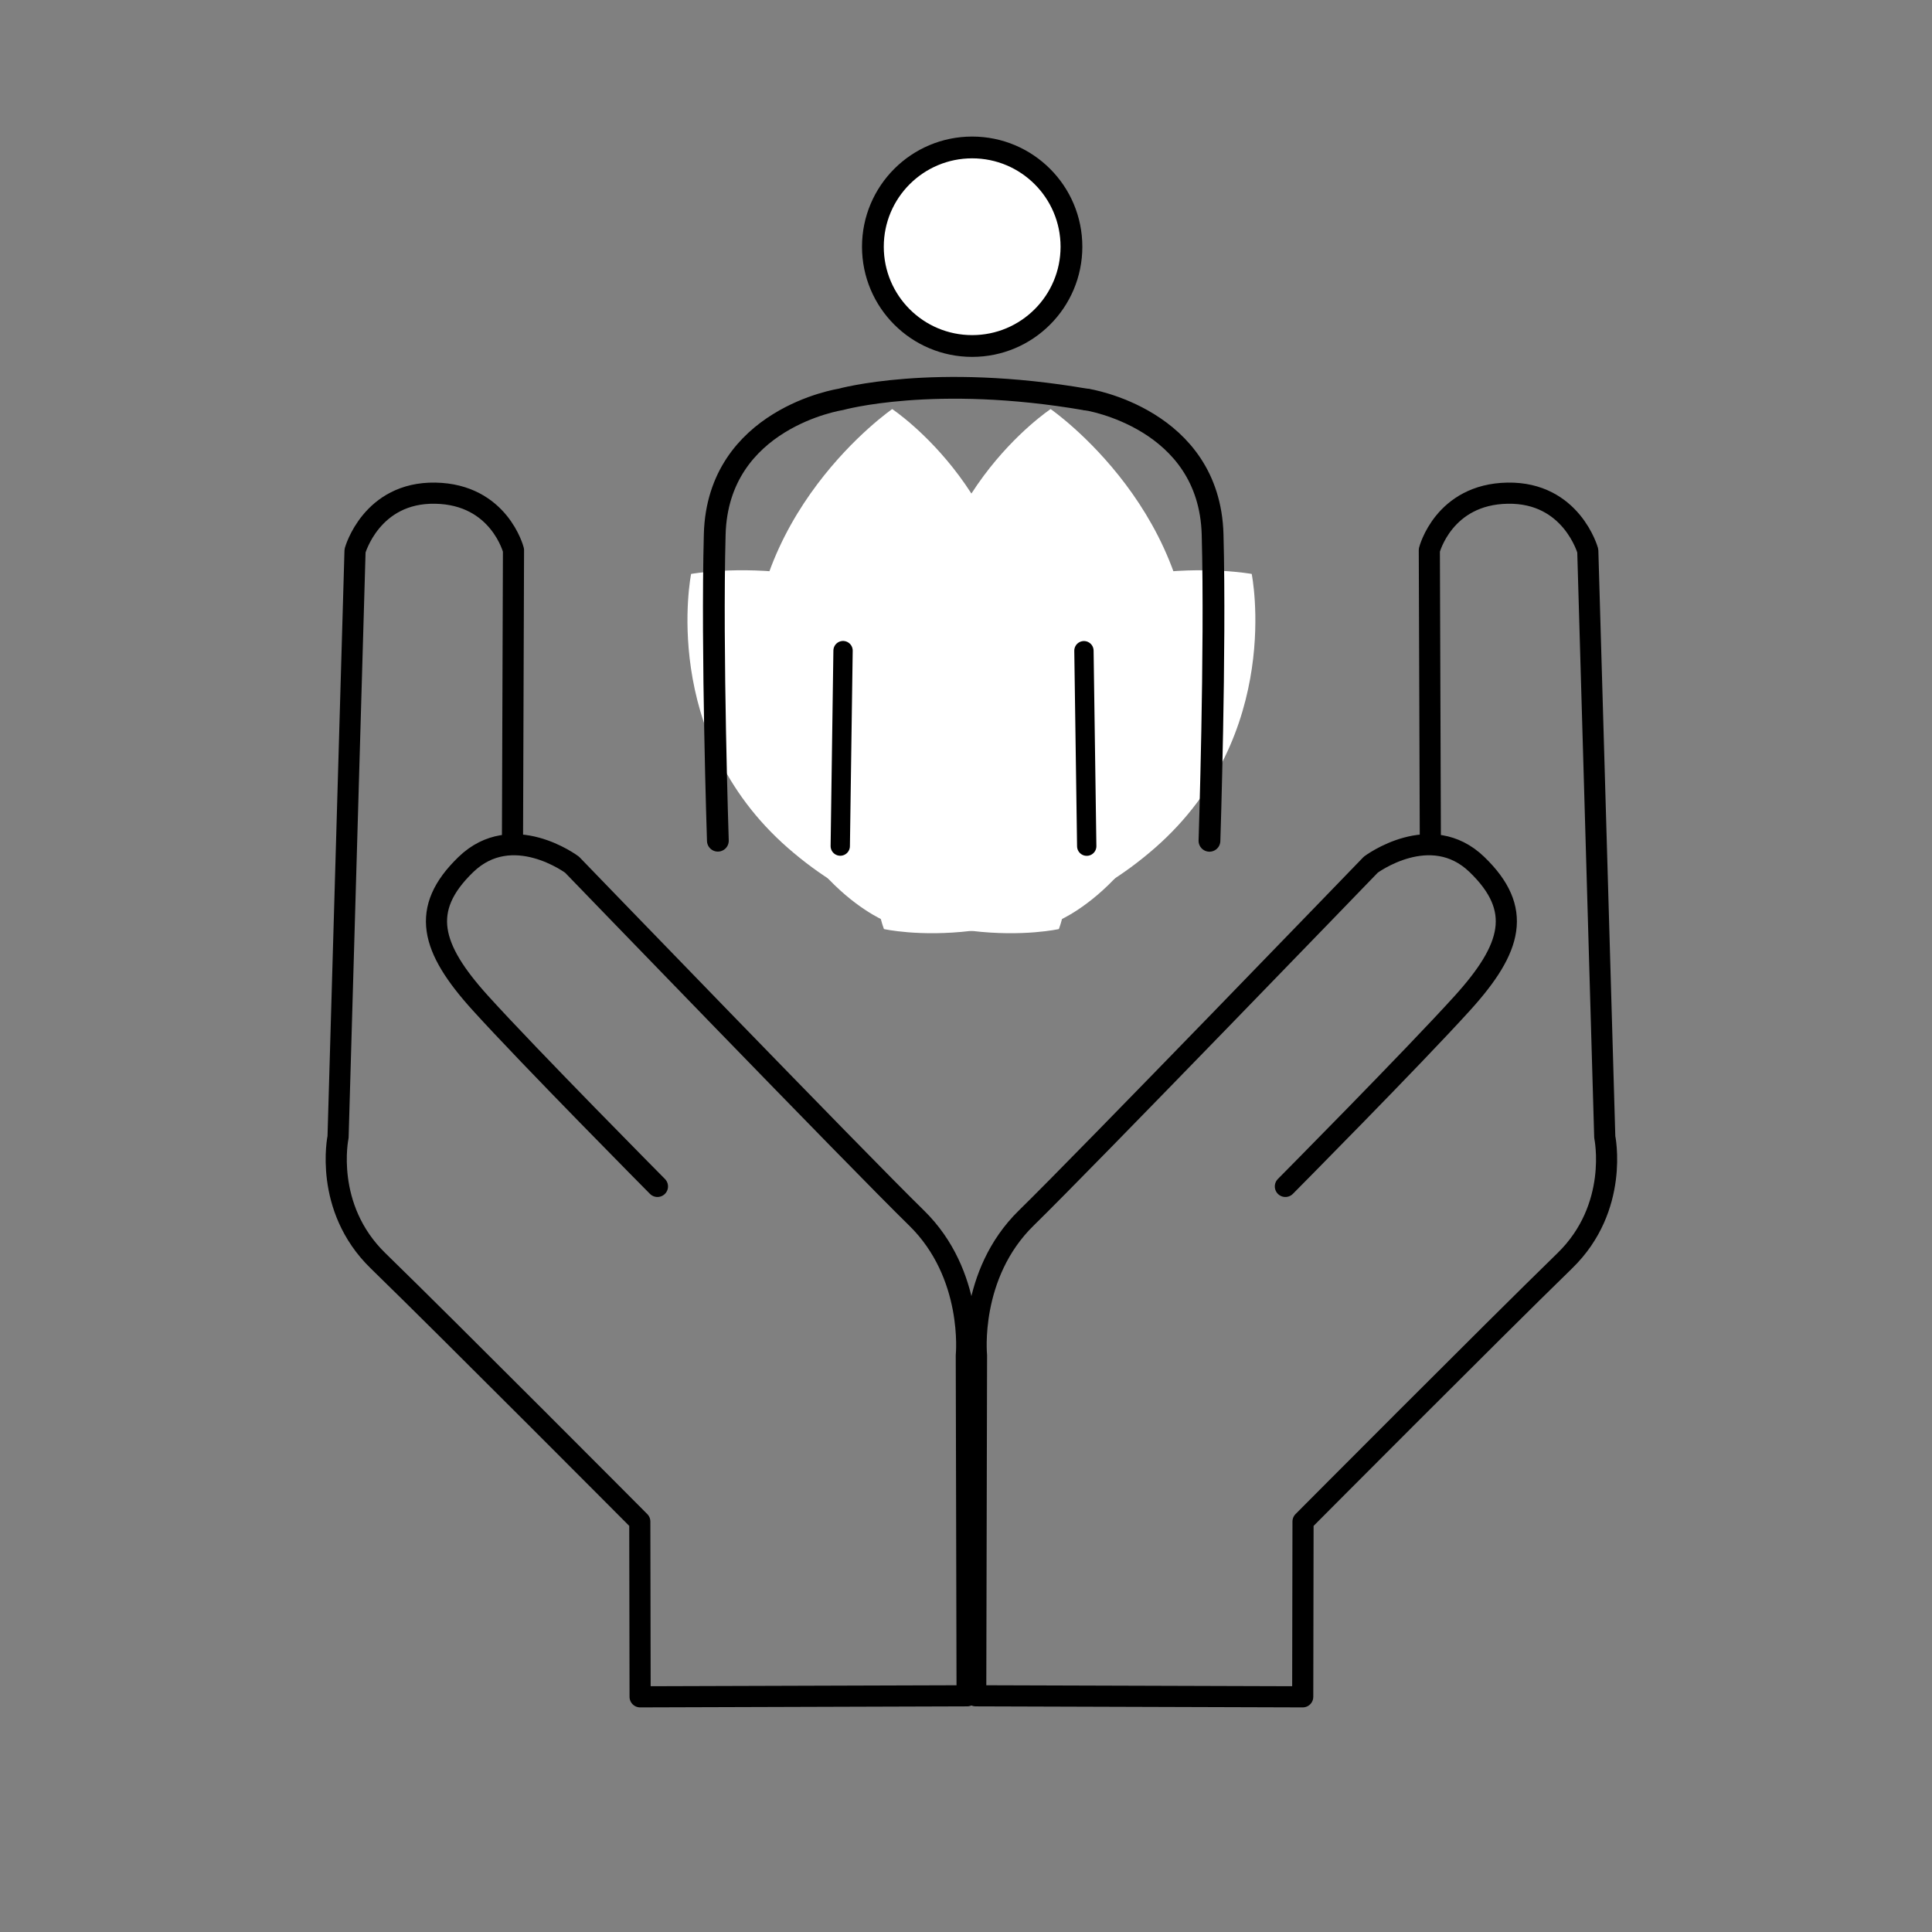 <?xml version="1.0" encoding="UTF-8" standalone="no"?>
<!-- Created with Inkscape (http://www.inkscape.org/) -->

<svg
   xmlns:dc="http://purl.org/dc/elements/1.1/"
   xmlns:cc="http://creativecommons.org/ns#"
   xmlns:rdf="http://www.w3.org/1999/02/22-rdf-syntax-ns#"
   xmlns:svg="http://www.w3.org/2000/svg"
   xmlns="http://www.w3.org/2000/svg"
   xmlns:sodipodi="http://sodipodi.sourceforge.net/DTD/sodipodi-0.dtd"
   xmlns:inkscape="http://www.inkscape.org/namespaces/inkscape"
   width="100mm"
   height="100mm"
   viewBox="0 0 354.331 354.331"
   id="svg4234"
   version="1.1"
   inkscape:version="0.91 r13725"
   sodipodi:docname="Caregiver Care.svg">
  <rect x="0" y="0" width="354.331" height="354.331" fill="#808080" stroke="none"/>
  <defs
     id="defs4236" />
  <sodipodi:namedview
     id="base"
     pagecolor="#ffffff"
     bordercolor="#666666"
     borderopacity="1.0"
     inkscape:pageopacity="0.0"
     inkscape:pageshadow="2"
     inkscape:zoom="0.88102699"
     inkscape:cx="96.498295"
     inkscape:cy="251.88486"
     inkscape:document-units="mm"
     inkscape:current-layer="layer1"
     showgrid="false"
     showguides="true"
     inkscape:guide-bbox="true"
     inkscape:window-width="1440"
     inkscape:window-height="785"
     inkscape:window-x="24"
     inkscape:window-y="23"
     inkscape:window-maximized="0">
    <sodipodi:guide
       position="177.143,313.571"
       orientation="1,0"
       id="guide4782" />
    <sodipodi:guide
       position="-80.851,54.103"
       orientation="0,1"
       id="guide4784" />
    <sodipodi:guide
       position="-225.026,197.946"
       orientation="0,1"
       id="guide4209" />
  </sodipodi:namedview>
  <g
     inkscape:label="Layer 1"
     inkscape:groupmode="layer"
     id="layer1"
     transform="translate(0,-698.032)">
    <g
       id="g4673"
       transform="matrix(0.647,-0.67,0.67,0.647,-122.117,1225.893)"
       style="stroke:#000000;stroke-width:4.161;stroke-miterlimit:4;stroke-dasharray:none;stroke-opacity:1">
      <g
         id="g4556-2"
         transform="matrix(0.707,0.707,-0.707,0.707,135.598,-369.639)"
         style="stroke:#000000;stroke-width:4.161;stroke-miterlimit:4;stroke-dasharray:none;stroke-opacity:1">
        <path
           style="fill:#ffffff;fill-opacity:1;fill-rule:evenodd;stroke:#000000;stroke-width:0;stroke-linecap:butt;stroke-linejoin:miter;stroke-miterlimit:4;stroke-dasharray:none;stroke-opacity:1"
           d="m 511.994,-122.973 c 0,0 -27.219,17.364 -25.576,51.153 1.643,33.789 25.576,49.51 25.576,49.51 0,0 23.23,-9.386 26.515,-44.348 3.285,-34.962 -26.515,-56.315 -26.515,-56.315 z"
           id="path4554-3"
           inkscape:connector-curvature="0" />
        <g
           id="g4487-16"
           style="stroke:#000000;stroke-width:4.161;stroke-miterlimit:4;stroke-dasharray:none;stroke-opacity:1" />
        <g
           transform="matrix(-1,0,0,1,1024.83,0.256)"
           id="g4487-1-6"
           style="stroke:#000000;stroke-width:4.161;stroke-miterlimit:4;stroke-dasharray:none;stroke-opacity:1" />
      </g>
      <path
         sodipodi:nodetypes="ccsccsccccscssc"
         inkscape:connector-curvature="0"
         id="path4466"
         d="m 575.282,18.263 41.056,-39.923 c 0,0 9.855,-5.631 18.772,3.285 8.916,8.916 2.816,19.241 2.816,19.241 L 557.207,83.461 c 0,0 -7.931,11.732 -22.995,11.263 -19.706,-0.614 -72.74,-1.408 -72.74,-1.408 L 436.6,117.249 392.017,70.79 440.354,24.33 c 0,0 10.324,-12.202 26.28,-11.732 15.956,0.469 97.143,0.469 97.143,0.469 0,0 14.548,2.346 14.548,15.017 0,12.671 -7.039,16.425 -21.587,16.894 -14.548,0.469 -50.214,0 -50.214,0"
         style="fill:none;fill-rule:evenodd;stroke:#000000;stroke-width:4.161;stroke-linecap:round;stroke-linejoin:round;stroke-miterlimit:4;stroke-dasharray:none;stroke-opacity:1" />
      <g
         id="g4556"
         style="stroke:#000000;stroke-width:4.161;stroke-miterlimit:4;stroke-dasharray:none;stroke-opacity:1">
        <path
           style="fill:#ffffff;fill-opacity:1;fill-rule:evenodd;stroke:#000000;stroke-width:0;stroke-linecap:butt;stroke-linejoin:miter;stroke-miterlimit:4;stroke-dasharray:none;stroke-opacity:1"
           d="m 511.994,-122.973 c 0,0 -27.219,17.364 -25.576,51.153 1.643,33.789 25.576,49.51 25.576,49.51 0,0 23.23,-9.386 26.515,-44.348 3.285,-34.962 -26.515,-56.315 -26.515,-56.315 z"
           id="path4554"
           inkscape:connector-curvature="0" />
        <g
           id="g4487"
           style="stroke:#000000;stroke-width:4.161;stroke-miterlimit:4;stroke-dasharray:none;stroke-opacity:1" />
        <g
           transform="matrix(-1,0,0,1,1024.83,0.256)"
           id="g4487-1"
           style="stroke:#000000;stroke-width:4.161;stroke-miterlimit:4;stroke-dasharray:none;stroke-opacity:1" />
      </g>
    </g>
    <g
       id="g4673-8"
       transform="matrix(-0.647,-0.67,-0.67,0.647,478.433,1225.893)"
       style="stroke:#000000;stroke-width:4.161;stroke-miterlimit:4;stroke-dasharray:none;stroke-opacity:1">
      <g
         id="g4556-2-9"
         transform="matrix(0.707,0.707,-0.707,0.707,135.598,-369.639)"
         style="stroke:#000000;stroke-width:4.161;stroke-miterlimit:4;stroke-dasharray:none;stroke-opacity:1">
        <path
           style="fill:#ffffff;fill-opacity:1;fill-rule:evenodd;stroke:#000000;stroke-width:0;stroke-linecap:butt;stroke-linejoin:miter;stroke-miterlimit:4;stroke-dasharray:none;stroke-opacity:1"
           d="m 511.994,-122.973 c 0,0 -27.219,17.364 -25.576,51.153 1.643,33.789 25.576,49.51 25.576,49.51 0,0 23.23,-9.386 26.515,-44.348 3.285,-34.962 -26.515,-56.315 -26.515,-56.315 z"
           id="path4554-3-9"
           inkscape:connector-curvature="0" />
        <g
           id="g4487-16-2"
           style="stroke:#000000;stroke-width:4.161;stroke-miterlimit:4;stroke-dasharray:none;stroke-opacity:1" />
        <g
           transform="matrix(-1,0,0,1,1024.83,0.256)"
           id="g4487-1-6-1"
           style="stroke:#000000;stroke-width:4.161;stroke-miterlimit:4;stroke-dasharray:none;stroke-opacity:1" />
      </g>
      <path
         sodipodi:nodetypes="ccsccsccccscssc"
         inkscape:connector-curvature="0"
         id="path4466-1"
         d="m 575.282,18.263 41.056,-39.923 c 0,0 9.855,-5.631 18.772,3.285 8.916,8.916 2.816,19.241 2.816,19.241 L 557.207,83.461 c 0,0 -7.931,11.732 -22.995,11.263 -19.706,-0.614 -72.74,-1.408 -72.74,-1.408 L 436.6,117.249 392.017,70.79 440.354,24.33 c 0,0 10.324,-12.202 26.28,-11.732 15.956,0.469 97.143,0.469 97.143,0.469 0,0 14.548,2.346 14.548,15.017 0,12.671 -7.039,16.425 -21.587,16.894 -14.548,0.469 -50.214,0 -50.214,0"
         style="fill:none;fill-rule:evenodd;stroke:#000000;stroke-width:4.161;stroke-linecap:round;stroke-linejoin:round;stroke-miterlimit:4;stroke-dasharray:none;stroke-opacity:1" />
      <g
         id="g4556-3"
         style="stroke:#000000;stroke-width:4.161;stroke-miterlimit:4;stroke-dasharray:none;stroke-opacity:1">
        <path
           style="fill:#ffffff;fill-opacity:1;fill-rule:evenodd;stroke:#000000;stroke-width:0;stroke-linecap:butt;stroke-linejoin:miter;stroke-miterlimit:4;stroke-dasharray:none;stroke-opacity:1"
           d="m 511.994,-122.973 c 0,0 -27.219,17.364 -25.576,51.153 1.643,33.789 25.576,49.51 25.576,49.51 0,0 23.23,-9.386 26.515,-44.348 3.285,-34.962 -26.515,-56.315 -26.515,-56.315 z"
           id="path4554-4"
           inkscape:connector-curvature="0" />
        <g
           id="g4487-0"
           style="stroke:#000000;stroke-width:4.161;stroke-miterlimit:4;stroke-dasharray:none;stroke-opacity:1" />
        <g
           transform="matrix(-1,0,0,1,1024.83,0.256)"
           id="g4487-1-5"
           style="stroke:#000000;stroke-width:4.161;stroke-miterlimit:4;stroke-dasharray:none;stroke-opacity:1" />
      </g>
    </g>
    <path
       style="fill:none;fill-rule:evenodd;stroke:#000000;stroke-width:3.543;stroke-linecap:round;stroke-linejoin:round;stroke-miterlimit:4;stroke-dasharray:none;stroke-opacity:1"
       d="m 154.616,817.357 -0.511,35.849"
       id="path4708"
       inkscape:connector-curvature="0"
       sodipodi:nodetypes="cc" />
    <g
       id="g4271"
       transform="matrix(1.127,0,0,1.127,-22.411,-109.02)">
      <path
         sodipodi:nodetypes="cscc"
         inkscape:connector-curvature="0"
         id="path4706"
         d="m 136.706,852.918 c 0,0 -1.021,-30.966 -0.51,-49.855 0.51,-18.889 20.462,-21.952 20.462,-21.952 0,0 15.198,-4.277 40.022,0.022"
         style="fill:none;fill-rule:evenodd;stroke:#000000;stroke-width:3.543;stroke-linecap:round;stroke-linejoin:round;stroke-miterlimit:4;stroke-dasharray:none;stroke-opacity:1" />
      <circle
         cy="756.257"
         cx="178.091"
         id="path4712"
         style="opacity:1;fill:#ffffff;fill-opacity:1;stroke:#000000;stroke-width:3.543;stroke-linecap:round;stroke-linejoin:round;stroke-miterlimit:4;stroke-dasharray:none;stroke-dashoffset:0;stroke-opacity:1"
         r="16.156" />
      <path
         sodipodi:nodetypes="csc"
         inkscape:connector-curvature="0"
         id="path4706-9"
         d="m 216.706,852.933 c 0,0 1.021,-30.966 0.51,-49.855 -0.51,-18.889 -20.462,-21.952 -20.462,-21.952"
         style="fill:none;fill-rule:evenodd;stroke:#000000;stroke-width:3.543;stroke-linecap:round;stroke-linejoin:round;stroke-miterlimit:4;stroke-dasharray:none;stroke-opacity:1" />
    </g>
    <path
       style="fill:none;fill-rule:evenodd;stroke:#000000;stroke-width:3.543;stroke-linecap:round;stroke-linejoin:round;stroke-miterlimit:4;stroke-dasharray:none;stroke-opacity:1"
       d="m 198.796,817.373 0.511,35.849"
       id="path4708-1"
       inkscape:connector-curvature="0"
       sodipodi:nodetypes="cc" />
  </g>
</svg>
